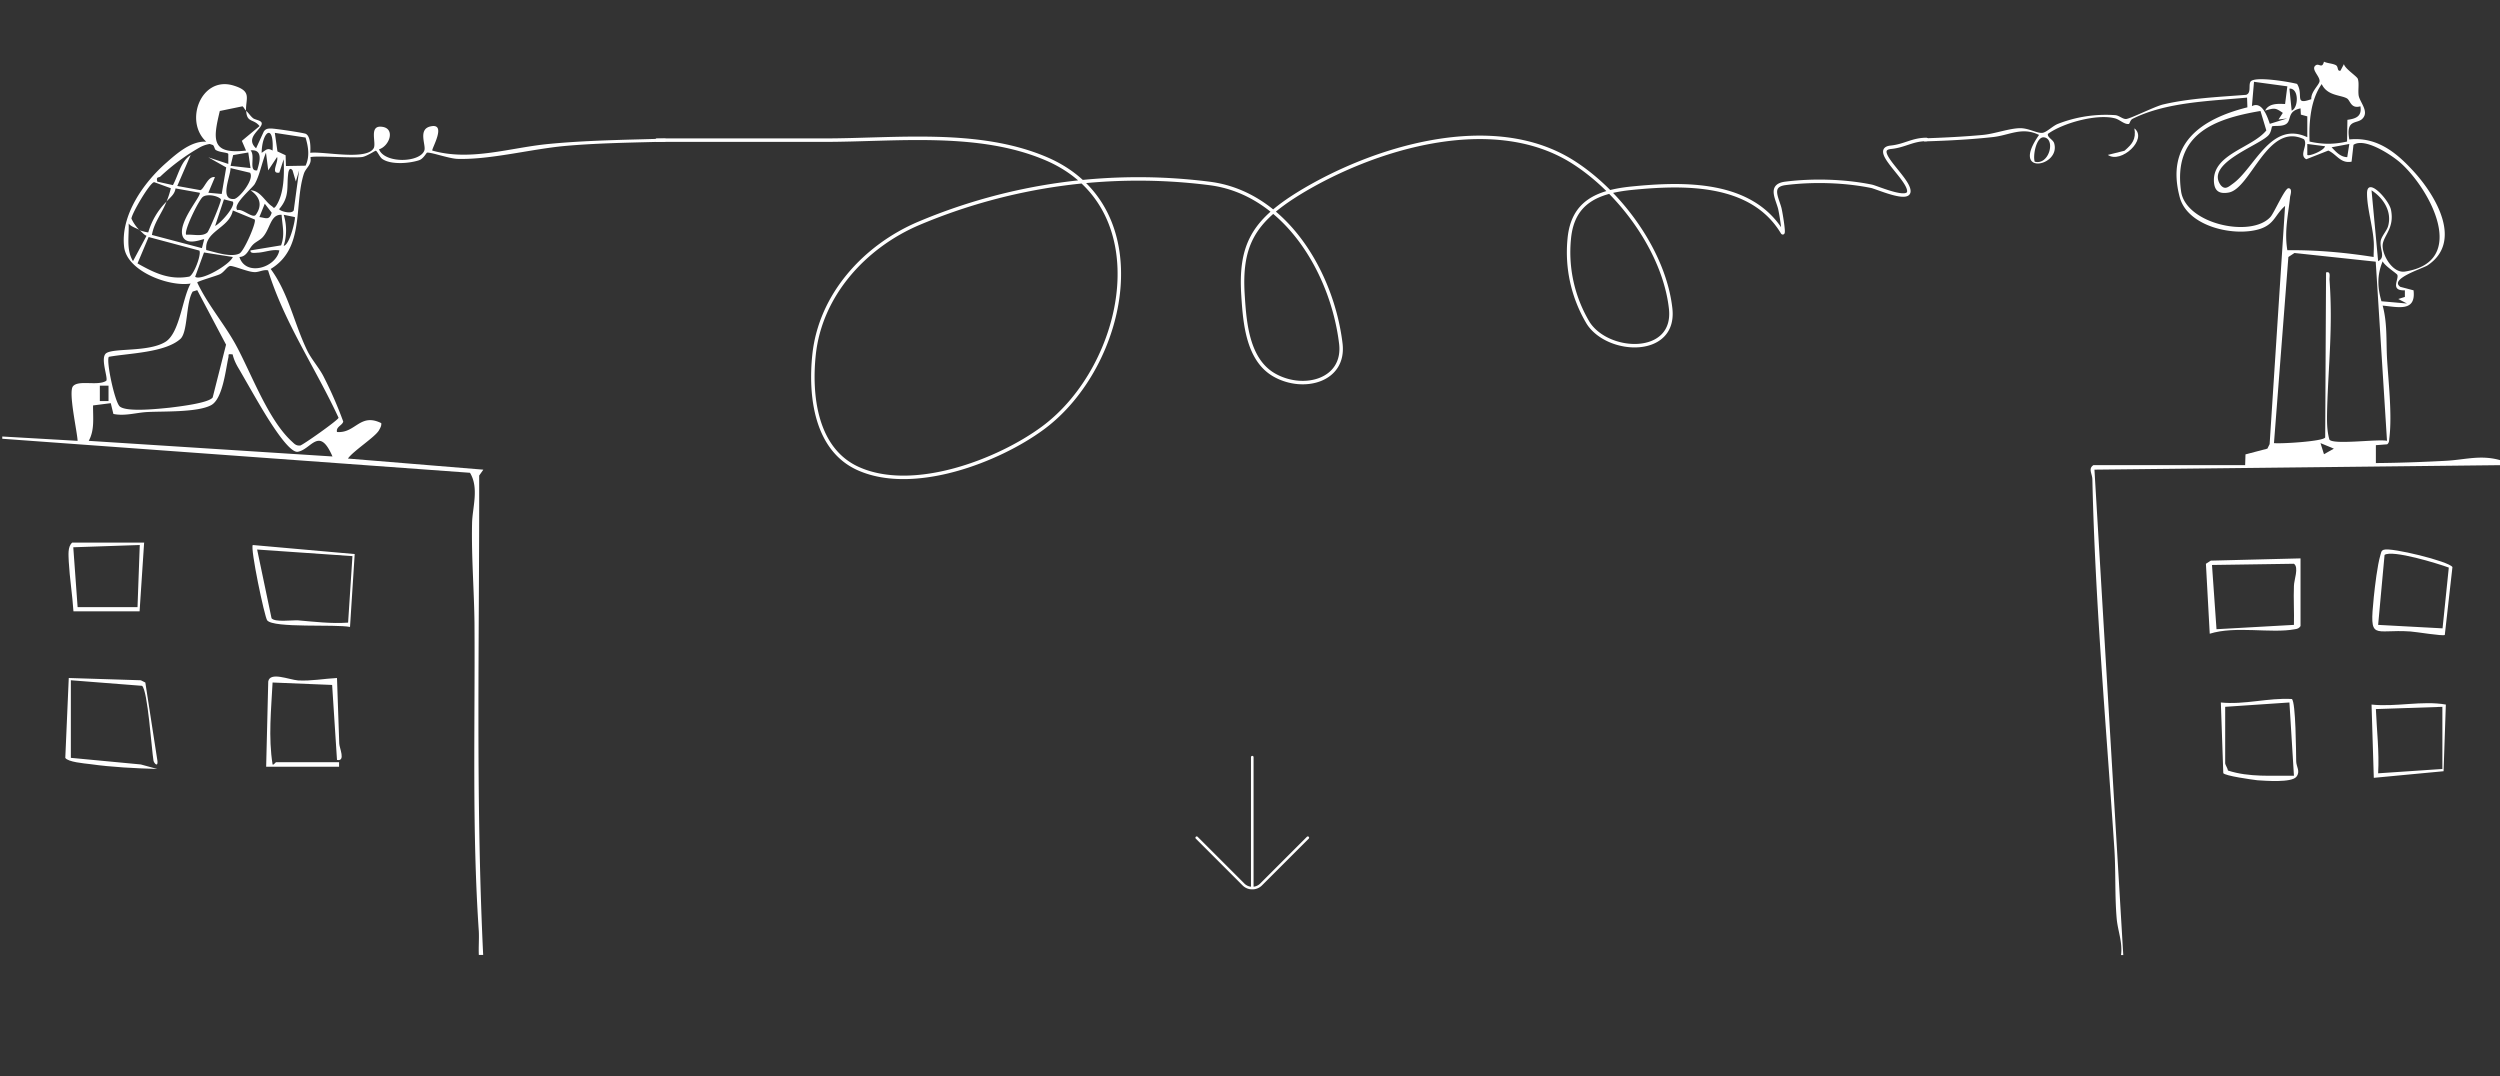 <?xml version="1.0" encoding="UTF-8" standalone="no"?>
<svg
   width="1440"
   height="620"
   fill="none"
   version="1.1"
   id="svg247"
   sodipodi:docname="h.svg"
   inkscape:version="1.2.1 (9c6d41e410, 2022-07-14)"
   xmlns:inkscape="http://www.inkscape.org/namespaces/inkscape"
   xmlns:sodipodi="http://sodipodi.sourceforge.net/DTD/sodipodi-0.dtd"
   xmlns="http://www.w3.org/2000/svg"
   xmlns:svg="http://www.w3.org/2000/svg">
  <rect width="100%" height="100%" fill="#333333" stroke="none"/>
  <sodipodi:namedview
     id="namedview249"
     pagecolor="#ffffff"
     bordercolor="#000000"
     borderopacity="0.25"
     inkscape:showpageshadow="2"
     inkscape:pageopacity="0.0"
     inkscape:pagecheckerboard="0"
     inkscape:deskcolor="#d1d1d1"
     showgrid="true"
     inkscape:zoom="0.76527778"
     inkscape:cx="720"
     inkscape:cy="359.34664"
     inkscape:window-width="1920"
     inkscape:window-height="1009"
     inkscape:window-x="-8"
     inkscape:window-y="-8"
     inkscape:window-maximized="1"
     inkscape:current-layer="svg247">
    <inkscape:grid
       type="xygrid"
       id="grid281" />
  </sodipodi:namedview>
  <g
     fill="#ffffff"
     clip-path="url(#a)"
     id="g227"
     transform="translate(1.307,-169.873)">
    <path
       d="m 140.4,233.6 c 1.6,1.5 2.6,3.2 4,4.3 1.1,1 4.5,1.2 5,2.7 1,3.4 -10.2,8.3 -3.2,14.7 l 4.4,-9.6 c 1.1,-1.7 2.4,-1.8 4.3,-1.8 2.1,0 19,2.5 20,3.1 2.8,1.6 2.7,8 2.5,10.9 7.5,-1 32.2,4.6 36.5,-2.6 1.8,-3 -3,-13.4 4.8,-12.4 7.8,0.9 4.5,11 -1.7,13 3.4,8.3 23.5,7.7 26.1,0.7 1.2,-3 -4.1,-12.6 4,-14 9,-1.7 0,13.2 0.6,14 22,6.3 44.8,-1.7 67,-3.8 34.9,-3.4 71.2,-2 106,-5.2 6.8,-0.6 15.2,-3.8 21.7,-3.9 4.9,0 9.5,3 12.7,2.7 2.5,-0.3 5.9,-4 9,-5.2 a 76,76 0 0 1 33,-5 c 2.3,0.2 4.3,2.4 6.3,2.2 2.5,-0.2 16,-7 21,-8.3 15,-3.6 32.5,-4.4 48,-5.6 3.2,-1 1.3,-5.6 2.6,-7.6 2.3,-3.3 22.2,0.1 26.7,1.3 4.2,6.3 -1.9,12.5 8.3,8.8 -0.3,-4 4,-7.7 4.7,-10 0.8,-2.9 -5.5,-7.4 -2,-9.6 1.9,-1.1 3.5,2.2 4.6,-2 2,1 5.2,1 7,2.1 1.4,1 0.5,3.5 2.5,3.1 l 2,-3.8 c 0.6,2.7 7.5,7 8,8.5 0.8,2.7 0,6.5 0.5,9.7 0.8,4 6.3,9.3 2,13.4 -3.2,3 -9.5,0 -7.4,11.8 16.2,-1.7 27.6,7.9 37.7,19.1 12.2,13.6 27.8,39.8 7.4,53.4 -2.4,1.7 -22.5,7.8 -15.7,12.4 l 7.6,2 c 1.5,12.6 -9,9.6 -17.8,8.8 2.7,9.9 2,20 2.5,30 0.8,13.8 3,32.4 1.4,46 -0.2,1.4 0,3 -1.3,3.9 l -6.5,0.5 v 10.3 a 918,918 0 0 0 40.2,-1.3 c 11.4,-0.6 20.8,-3.8 32.6,0 v 2.5 l -234.9,2.6 16.6,279.6 h -1.3 c 1,-7.3 -1.9,-14.1 -2.5,-21.1 -1.1,-12.7 -0.5,-26.8 -1.3,-39.6 -4.7,-71.1 -11.1,-142 -12.7,-213.2 0,-3.3 -2.6,-6.2 0.6,-8.3 h 87.4 l 0.2,-6.2 12.6,-3.3 1.3,-2.6 8.9,-137.2 c -5.8,5 -6,10.4 -14.3,13.2 -14.7,4.8 -41.9,-1.2 -46.4,-18.3 -8.2,-30.8 12.2,-45 39,-51.7 l -0.1,-5.6 c -21.3,2 -46.6,2.5 -66,12.2 -1.6,0.8 -1.6,3 -2.3,3 -2.6,0.3 -5.3,-2.7 -8.1,-3.3 -10.4,-2.6 -29.7,2.7 -38.4,9 -0.5,2 3,3.3 3.6,5.4 4,13.5 -25.7,19.2 -8.7,-4.8 -9.8,-4.8 -16.9,0.1 -26.3,1.2 -33.8,3.8 -69.2,2.1 -103.3,5.2 -19.2,1.8 -42.5,7.9 -61.2,7.4 -4.9,-0.1 -15.3,-3.9 -17.7,-3.6 -0.4,0 -2.1,3.6 -4.7,4.4 -5.5,1.8 -16,2.7 -21,-0.7 -1.6,-1 -3,-4.7 -3.9,-4.8 -0.4,0 -5.2,3.2 -7.7,3.6 -4.8,0.8 -28.9,-1 -29.9,0.2 0.9,4.4 -2.7,6 -3.8,9.5 -5.8,18.1 0.7,42.9 -19.1,54.8 10.5,14.2 13.6,32 21.3,47.5 2.5,4.9 6.9,9.8 9.4,14.9 a 227,227 0 0 1 11.1,25.5 c -0.5,2.2 -4.3,3 -3.6,6 10.7,0.9 13.2,-11.2 25.5,-5.1 0.2,1.6 -0.6,2.8 -1.3,4.1 -2.2,3.9 -14.7,11.8 -17.9,16.3 l 78,6.4 -2.4,3.4 c 0.2,92 -2.1,184.4 2.3,276.1 h -2.5 c -0.2,-4.4 0.2,-9 0,-13.4 -4,-59 -2.1,-118 -2.5,-177.5 -0.2,-19 -1.8,-38.2 -1.4,-57.4 0.1,-9.2 4.2,-20.5 -1.2,-29.4 L 0,422.6 v -1.3 l 43.4,2.5 c -0.3,-5.7 -5.4,-28 -2.7,-31.4 3.2,-3.9 14.4,0 19.2,-3.2 1.2,-1.6 -3.7,-13.3 0,-15.9 4.6,-3.1 24.6,-0.5 34.2,-6.6 8.2,-5.3 9.5,-24.8 14.4,-33.5 -12.5,2 -36.6,-7.1 -38.3,-21 C 68,294 81.4,275 94.5,263.6 c 6,-5.3 14.4,-12.7 23,-12.1 -12.8,-11.7 -3.1,-37.6 15.2,-32.5 11.4,3.3 7.5,7.3 7.7,14.6 -1,-1 -1.1,-1.7 -2,-2.5 l -13.1,2.7 c -3.8,16 -5.4,25.2 15.1,22.8 l -2.4,-5.6 10.2,-8.5 c -3.5,-4.4 -7.4,-1.7 -7.7,-8.9 z m 455.8,-14 -19.2,-2.6 -1.2,14 c 5.8,-3 8.8,5.8 10.3,10.2 l 10,-3.1 -5,0.6 2.5,-3.8 c -4.3,-3 -4.8,-2.9 -10.2,-1.3 2.1,-4.3 7.5,-4 11.5,-3.8 z m 42.1,11.5 c -5.5,1.6 -5.7,-3.3 -7.7,-4.5 -3.5,-2.1 -11.4,-1.4 -14.6,-8.3 -6.5,9.2 -7.4,22.1 -7,33.1 7.5,1.7 14,1.7 21.6,0 l 0.2,-12.5 c 5,-0.7 8.4,-2 7.5,-7.8 z m -39.6,2.5 c 4,-1.7 4.3,-13 -1.3,-12.7 z m 5.3,2.4 -0.2,-3.7 c -7.3,1.5 -5.4,6 -7.6,8.4 -2.2,2.5 -7.8,1.3 -8.8,2 -0.3,0.4 -0.4,3.2 -2,5 -5.3,6 -36.7,16.2 -27.6,28.8 2.5,3 4.5,1 7,-0.8 12.6,-9 21.8,-36.6 42.8,-26.8 l 0.1,-12 -3.7,-1 z m -23.3,-2.2 c -27.3,4.6 -50.3,13.6 -45.7,46.3 2.7,18.8 40.5,27 51.5,14.7 2.2,-2.5 8.2,-16.4 10.3,-16.5 2.5,0 1.2,3.8 1,4.9 -1.1,10.6 -3.4,19.9 -1.6,30.8 16.6,-0.2 33.3,1.3 49.7,3.9 0,-3.2 0.3,-6.4 0,-9.6 -0.6,-8.3 -3.8,-18.8 -3.8,-26.9 -0.1,-10.3 12.6,3.5 13.8,9.3 2.3,11.3 -5.2,15.3 -4.8,21.3 0.3,5.7 6,15.3 12.8,14.3 37,-5.7 14.5,-47.5 -2.6,-62.7 -5,-4.4 -20.5,-14.7 -27,-10.3 l -1.1,9.7 c -6.4,1.2 -8.5,-4.2 -13.4,-6.4 l -12.7,5 c -4.4,-2.4 1.2,-8 -1.3,-11.5 -21,-10.2 -30.6,28.6 -43.5,30.7 -5.8,1 -8.3,-1.3 -8.4,-7 C 553.7,258.5 576,255 584.1,245 l -3.4,-11.3 z m -425,22.8 c 0.9,-16.2 -6.1,-11.1 -6.3,1.3 2.5,-1.6 3.3,-3.1 6.3,-1.3 z m 19,-7.5 -17.7,-2.7 1.5,10.7 4.7,2.2 0.2,6.2 11.3,-0.2 c 2.5,-5.3 1.6,-10.8 0,-16.2 z m 276,13.9 c 8.3,2.2 12.1,-12.9 5.5,-14 -4.6,-0.8 -6.6,10.7 -5.5,14 z m -327.8,-6.8 c -0.6,-0.4 -0.8,-2.3 -1.6,-2.8 l -1.8,-0.6 c -2,0.3 -4,1 -5.8,2 A 119,119 0 0 0 91,271.6 c -0.9,0.7 -2.5,-0.1 -1.7,2.9 l 9,2 c 3.1,-5.7 4.5,-13.7 10.2,-17.3 l -7.7,17.8 13.3,2.4 c 2.2,-0.6 4.3,-8.3 8.4,-7.5 l -3.8,9 7.7,0.7 2.6,-15.3 -10.3,-5.8 11.5,3.8 v -5.7 c -0.1,-1 -5,-0.8 -7.3,-2.4 z m 495,-2.1 -10.2,-1.3 v 6.3 c 1,1 9.7,-2.5 10.2,-5 z m 14,-1.3 -10.2,1.9 c 2.4,2.5 5,5.6 9,5.7 z M 146.8,268 c 1.4,-4.6 3.7,-12.3 -3.8,-11.5 3,3 -1.4,12.3 3.8,11.5 z m -3.8,-1.3 -1.3,-9 -8.7,1.5 -1.5,6.2 z m 10.2,1.3 -1.3,-10.2 c -2.3,5.4 -3.6,13.1 -6.5,18.1 -1.4,2.4 -13,11.8 -10,15 3.1,-1 9,5.2 10.7,2.6 4,-5.7 2,-10.5 -3.1,-14 5.5,0 8.4,6.5 12.1,9 1.2,0.7 1.1,2 2.6,0 4.8,-7.3 4.7,-18.5 4.4,-26.9 l -2.5,7.7 c -5.4,0.9 -0.3,-6.1 -1.3,-9 z m -10.4,1.4 -11.3,-2.7 c -0.1,5 -6.5,18.4 2,17.8 2.8,-0.2 11.7,-11.1 9.3,-15 z m 24.4,-1.4 c -1.5,-2 -2.3,0 -2.5,1.9 -1,7.9 1,13.2 -5.2,20.4 0,1 7.2,3.3 8.4,0.7 l 3.1,-23 -1.9,6.4 z m -88,34.5 c -1.2,-1 -5,-1.9 -6.4,-3.9 0.3,7.6 -1.5,15 2.5,21.7 l 7.8,-14.6 c -1.7,-0.7 -2.7,-2.3 -4,-3.2 0.6,0.3 4.8,1.4 5,1.2 A 41.4,41.4 0 0 1 94.6,286 c -2.6,6.7 -7.2,12 -8.4,19.2 l 28.8,7.6 1.3,-5.1 c -0.5,-0.5 -9.5,4 -12.2,-1.3 -3.8,-7.8 11,-24 9.6,-25.5 l -13.9,-2.5 c -0.5,3.6 -3.3,5.3 -5.2,7.6 a 48,48 0 0 0 2.5,-7.7 l -9.6,-3.5 c -2.5,0.2 -13,18.2 -13.1,21 a 23,23 0 0 0 4.8,6.8 z m 569.3,17.8 c 4.6,-2.2 0.6,-7 1.5,-11.8 0.6,-2.8 3.6,-5.8 4.3,-8.6 2.2,-8.3 -2.8,-16 -9.6,-20.4 z M 106,305.1 c 3.7,-0.4 9.2,1.3 12.1,-1.3 1,-0.8 8.4,-18.4 7.8,-19.2 -1.7,-2 -8,-3.2 -10.4,-1.3 -2.2,1.6 -11.3,20 -9.5,21.8 z m 26.8,-19.1 -5.1,-1.3 -5.1,15.3 c 3,-1.3 12,-11.4 10.2,-14 z m 15.3,8.9 c 3.9,0.5 5.6,2.1 7.1,-2.5 l -4,-5.2 z m -2.7,1.4 -12.6,-5.2 c -2,10.3 -16.5,11.8 -15.3,22.8 5.2,1.2 14.2,4.4 19.1,2 2.6,-1.2 10,-18.1 8.8,-19.6 z m 15.5,-2.7 c -6.4,-0.4 -6.5,8 -10.8,12.8 -1.7,1.9 -4.1,2.7 -5.8,4.5 -2.4,2.4 -3.3,6.8 -7.7,7 3.6,11.4 21,6.3 23,-3.8 -4.2,-0.7 -8,1 -12.1,1.3 -1.4,0 -4.9,0.8 -4.5,-1.3 l 17.6,-2.9 c 2.3,-6.2 0.7,-11.3 0.3,-17.6 z m 7.6,1.3 -6.4,-1.3 a 29.9,29.9 0 0 1 0,17.9 c 3.6,-0.6 7,-15.9 6.4,-16.6 z m -55,19.3 -29.2,-7.8 -6.4,15.2 c 9.6,5.4 18.2,9.7 29.8,7.6 2.7,-1 7.2,-13.1 5.8,-15 z m 19.3,3.7 -16.6,-2.6 -5.1,14 c 3.4,2.6 19.9,-6.9 21.7,-11.4 z m 514.3,2.7 -46.8,-5 -3.5,2.3 -8.3,107.2 c 3.8,0.5 28.8,-1 29.4,-3.3 l 0.6,-95 c 3,-0.9 1.8,2.8 2,4.5 2,27.1 -0.7,48.8 -1.4,75.2 -0.1,5.6 -0.2,11.1 1.2,16.5 2,3.3 28.3,-0.4 33.3,0.8 l -6.5,-103.3 z m 16.7,16.5 c -8.8,0.3 -3,-6.7 -4.3,-9 -0.7,-1 -7.2,-5.1 -8.4,-7.7 -3.3,8 -3,15 -0.7,23 l 14.7,1.3 -5,-2.6 3.8,-1.2 V 337 Z M 153.1,325.6 c -2.8,-0.6 -5.3,1.2 -8,1 -3.8,-0.1 -12.3,-3.9 -14,-3.5 -1.7,0.5 -3.3,3.5 -5.7,4.7 -2,1 -13.1,4.1 -13.1,4.8 6,12.7 15.2,23.3 22,35.5 9,16.4 18.5,43 32.2,55.8 1.7,1.5 2.5,2.8 5.1,2.6 1.4,-0.2 22,-14.7 22.1,-16 -13.2,-28.6 -31.2,-54.6 -40.6,-84.9 z m -40.8,11.4 -2.6,0.8 c -4,6.2 -2.7,23 -7,27.2 -8.9,8.1 -30,8.3 -41.3,10.4 -1.7,2.1 3.4,26.2 6.3,28.6 4,3.4 22.7,1.3 28.7,0.7 4.8,-0.6 22.5,-2.6 24.8,-5.9 l 7.7,-30.4 z m 20.4,37 c -3.3,-0.3 -2,0 -2.5,2 -1.5,6.7 -3.2,23.5 -9.8,27.2 -7.8,4.3 -27.7,3.5 -36.8,4 -6.3,0.3 -13,2.5 -19.6,1.1 l -1.5,-6.2 -10.2,1.3 c -0.1,7 1,14.1 -2.5,20.4 l 140.4,9 c -7.7,-17.8 -12.2,-4 -20,-2.7 -4.6,0.7 -14.2,-14.6 -16.8,-18.6 -5.6,-8.9 -11.6,-19.7 -17,-29 -1.6,-2.6 -3,-5.4 -3.7,-8.5 z m -71.4,18 h -5.1 v 8.9 h 5 v -9 z m 554,33.1 2,6.4 5.7,-3.2 z"
       id="path223" />
    <path
       d="m 152,611.5 1.2,-49.1 c 1,-5.8 12,-1 17.2,-0.6 7.7,0.4 14.8,-1 22.4,-1.4 l 1.3,37.7 c 0,2.5 3.9,10.5 -1.3,9.5 L 190,564.4 155.7,563 c -0.8,15.7 -2.5,31.5 0,47.2 0.5,0.6 1.7,-1.3 2,-1.3 H 194 v 2.6 z m 51,-122.5 -2.7,42 c -8.2,-1.7 -44,0.8 -47.7,-3.8 -1.5,-1.8 -9.9,-41.8 -8.3,-43.4 l 58.6,5.2 z m -1.3,1.2 -54.9,-3.8 8.3,39.6 c 2,2.4 11.5,1 15.3,1.2 9.5,0.8 19,2 28.8,1.3 z m -162.1,116.2 40.2,3.8 9.5,2.6 c -12.8,-0.4 -26,-1 -38.7,-2.8 -3.4,-0.4 -12.8,-1.2 -14.3,-3.6 l 2,-46 41.5,1.3 2.6,1.3 7,45.3 c 0.3,3.7 -2,1.2 -2.3,-0.3 -1.1,-6.4 -3.3,-40.6 -6.6,-43.1 l -41,-3.2 v 44.7 z M 81.7,482.6 79.1,522 H 41 c -0.6,-9.4 -2.2,-19.3 -2.7,-28.6 -0.1,-3.6 -0.8,-8.6 2,-11 h 41.5 z m -38.3,37 h 34.5 l 1.3,-35.8 -38.3,1.3 z"
       id="path225" />
  </g>
  <g
     fill="#ffffff"
     clip-path="url(#b)"
     id="g233"
     transform="translate(1.307,-169.873)">
    <path
       d="m 860.4,233.6 c 1.6,1.5 2.6,3.2 4,4.3 1.1,1 4.5,1.2 5,2.7 1,3.4 -10.2,8.3 -3.2,14.7 l 4.4,-9.6 c 1.1,-1.7 2.4,-1.8 4.3,-1.8 2.1,0 19,2.5 20,3.1 2.8,1.6 2.7,8 2.5,10.9 7.5,-1 32.2,4.6 36.5,-2.6 1.8,-3 -3,-13.4 4.8,-12.4 7.8,0.9 4.5,11 -1.7,13 3.4,8.3 23.5,7.7 26.1,0.7 1.2,-3 -4.1,-12.6 4,-14 9,-1.7 0,13.2 0.6,14 22,6.3 44.8,-1.7 67,-3.8 34.9,-3.4 71.2,-2 106,-5.2 6.8,-0.6 15.2,-3.8 21.6,-3.9 5,0 9.6,3 12.8,2.7 2.5,-0.3 5.9,-4 9,-5.2 a 76,76 0 0 1 33,-5 c 2.3,0.2 4.3,2.4 6.3,2.2 2.5,-0.2 16,-7 21,-8.3 15,-3.6 32.5,-4.4 48,-5.6 3.2,-1 1.3,-5.6 2.6,-7.6 2.3,-3.3 22.2,0.1 26.8,1.3 4,6.3 -2,12.5 8.2,8.8 -0.3,-4 4,-7.7 4.7,-10 0.8,-2.9 -5.5,-7.4 -2,-9.6 1.9,-1.1 3.5,2.2 4.6,-2 2,1 5.2,1 7,2.1 1.4,1 0.5,3.5 2.5,3.1 l 2,-3.8 c 0.6,2.7 7.5,7 8,8.5 0.9,2.7 0,6.5 0.5,9.7 0.8,4 6.3,9.3 2,13.4 -3.2,3 -9.5,0 -7.4,11.8 16.2,-1.7 27.6,7.9 37.7,19.1 12.2,13.6 27.8,39.8 7.4,53.4 -2.4,1.7 -22.5,7.8 -15.7,12.4 l 7.6,2 c 1.5,12.6 -9,9.6 -17.8,8.8 2.7,9.9 2,20 2.5,30 0.8,13.8 3,32.4 1.4,46 -0.2,1.4 0,3 -1.3,3.9 l -6.5,0.5 v 10.3 c 13.4,-0.1 26.9,-0.6 40.3,-1.3 11.3,-0.6 20.7,-3.8 32.5,0 v 2.5 l -234.9,2.6 16.6,279.6 h -1.3 c 1,-7.3 -1.9,-14.1 -2.5,-21.1 -1.1,-12.7 -0.5,-26.8 -1.3,-39.6 -4.7,-71.1 -11.1,-142 -12.7,-213.2 0,-3.3 -2.6,-6.2 0.6,-8.3 h 87.4 l 0.2,-6.2 12.6,-3.3 1.3,-2.6 8.9,-137.2 c -5.8,5 -6,10.4 -14.3,13.2 -14.7,4.8 -41.9,-1.2 -46.4,-18.3 -8.2,-30.8 12.2,-45 39,-51.7 l -0.2,-5.6 c -21.2,2 -46.5,2.5 -65.9,12.2 -1.6,0.8 -1.6,3 -2.3,3 -2.6,0.3 -5.3,-2.7 -8.1,-3.3 -10.4,-2.6 -29.7,2.7 -38.4,9 -0.5,2 3,3.3 3.6,5.4 4,13.5 -25.7,19.2 -8.7,-4.8 -9.8,-4.8 -16.9,0.1 -26.3,1.2 -33.8,3.8 -69.2,2.1 -103.3,5.2 -19.3,1.8 -42.5,7.9 -61.2,7.4 -4.9,-0.1 -15.3,-3.9 -17.7,-3.6 -0.4,0 -2.1,3.6 -4.7,4.4 -5.5,1.8 -16,2.7 -21,-0.7 -1.6,-1 -3,-4.7 -3.9,-4.8 -0.4,0 -5.2,3.2 -7.7,3.6 -4.8,0.8 -28.9,-1 -29.9,0.2 0.9,4.4 -2.7,6 -3.8,9.5 -5.8,18.1 0.7,42.9 -19.1,54.8 10.5,14.2 13.6,32 21.3,47.5 2.5,4.9 6.9,9.8 9.4,14.9 a 227,227 0 0 1 11.1,25.5 c -0.5,2.2 -4.3,3 -3.6,6 10.7,0.9 13.2,-11.2 25.5,-5.1 0.2,1.6 -0.6,2.8 -1.3,4.1 -2.2,3.9 -14.7,11.8 -17.9,16.3 l 78,6.4 -2.4,3.4 c 0.2,92 -2.1,184.4 2.3,276.1 h -2.5 c -0.2,-4.4 0.2,-9 0,-13.4 -4,-59 -2.1,-118 -2.5,-177.5 -0.2,-19 -1.8,-38.2 -1.4,-57.4 0.1,-9.2 4.2,-20.5 -1.2,-29.4 L 720,422.6 v -1.3 l 43.4,2.5 c -0.3,-5.7 -5.4,-28 -2.7,-31.4 3.2,-3.9 14.4,0 19.2,-3.2 1.2,-1.6 -3.7,-13.3 0,-15.9 4.6,-3.1 24.6,-0.5 34.2,-6.6 8.2,-5.3 9.5,-24.8 14.4,-33.5 -12.5,2 -36.6,-7.1 -38.3,-21 -2.2,-18.2 11.2,-37.2 24.3,-48.6 6,-5.3 14.4,-12.7 23,-12.1 -12.8,-11.7 -3.1,-37.6 15.2,-32.5 11.4,3.3 7.5,7.3 7.7,14.6 -1,-1 -1.1,-1.7 -2,-2.5 l -13.1,2.7 c -3.8,16 -5.4,25.2 15.1,22.8 l -2.4,-5.6 10.2,-8.5 c -3.5,-4.4 -7.4,-1.7 -7.7,-8.9 z m 455.8,-14 -19.2,-2.6 -1.2,14 c 5.8,-3 8.8,5.8 10.3,10.2 l 10,-3.1 -5,0.6 2.5,-3.8 c -4.3,-3 -4.8,-2.9 -10.2,-1.3 2.1,-4.3 7.5,-4 11.5,-3.8 z m 42.1,11.5 c -5.5,1.6 -5.8,-3.3 -7.7,-4.5 -3.5,-2.1 -11.4,-1.4 -14.6,-8.3 -6.5,9.2 -7.4,22.1 -7,33.1 7.5,1.7 14,1.7 21.6,0 l 0.2,-12.5 c 5,-0.7 8.4,-2 7.5,-7.8 z m -39.6,2.5 c 4,-1.7 4.3,-13 -1.3,-12.7 z m 5.3,2.4 -0.2,-3.7 c -7.3,1.5 -5.4,6 -7.6,8.4 -2.2,2.5 -7.8,1.3 -8.8,2 -0.3,0.4 -0.4,3.2 -2,5 -5.3,6 -36.7,16.2 -27.6,28.8 2.5,3 4.5,1 7,-0.8 12.6,-9 21.9,-36.6 42.9,-26.8 v -12 l -3.7,-1 z m -23.3,-2.2 c -27.3,4.6 -50.3,13.6 -45.7,46.3 2.7,18.8 40.5,27 51.5,14.7 2.2,-2.5 8.2,-16.4 10.3,-16.5 2.5,0 1.2,3.8 1,4.9 -1.1,10.6 -3.4,19.9 -1.6,30.8 16.6,-0.2 33.3,1.3 49.7,3.9 0,-3.2 0.3,-6.4 0,-9.6 -0.6,-8.3 -3.8,-18.8 -3.8,-26.9 -0.1,-10.3 12.6,3.5 13.8,9.3 2.3,11.3 -5.2,15.3 -4.8,21.3 0.3,5.7 6,15.3 12.8,14.3 37,-5.7 14.5,-47.5 -2.6,-62.7 -5,-4.4 -20.5,-14.7 -27,-10.3 l -1.1,9.7 c -6.4,1.2 -8.5,-4.2 -13.4,-6.4 l -12.7,5 c -4.4,-2.4 1.2,-8 -1.3,-11.5 -21,-10.2 -30.6,28.6 -43.5,30.7 -5.8,1 -8.3,-1.3 -8.4,-7 -0.2,-15.3 22.1,-18.8 30.2,-28.8 l -3.4,-11.3 z m -425,22.8 c 0.9,-16.2 -6.1,-11.1 -6.3,1.3 2.5,-1.6 3.3,-3.1 6.3,-1.3 z m 19,-7.5 -17.7,-2.7 1.5,10.7 4.7,2.2 0.2,6.2 11.3,-0.2 c 2.5,-5.3 1.6,-10.8 0,-16.2 z m 276,13.9 c 8.3,2.2 12.1,-12.9 5.5,-14 -4.6,-0.8 -6.7,10.7 -5.5,14 z m -327.8,-6.8 c -0.6,-0.4 -0.8,-2.3 -1.6,-2.8 l -1.8,-0.6 c -2,0.3 -4,1 -5.8,2 A 119,119 0 0 0 811,271.6 c -0.9,0.7 -2.5,-0.1 -1.7,2.9 l 9,2 c 3.1,-5.7 4.5,-13.7 10.2,-17.3 l -7.7,17.8 13.3,2.4 c 2.2,-0.6 4.3,-8.3 8.4,-7.5 l -3.8,9 7.7,0.7 2.6,-15.3 -10.3,-5.8 11.5,3.8 v -5.7 c -0.1,-1 -5,-0.8 -7.3,-2.4 z m 495,-2.1 -10.2,-1.3 v 6.3 c 1,1 9.7,-2.5 10.2,-5 z m 14,-1.3 -10.2,1.9 c 2.4,2.5 5,5.6 9,5.7 z M 866.8,268 c 1.4,-4.6 3.7,-12.3 -3.8,-11.5 3,3 -1.4,12.3 3.8,11.5 z m -3.8,-1.3 -1.3,-9 -8.7,1.5 -1.5,6.2 z m 10.2,1.3 -1.3,-10.2 c -2.3,5.4 -3.6,13.1 -6.5,18.1 -1.4,2.4 -13,11.8 -10,15 3.1,-1 9,5.2 10.7,2.6 4,-5.7 2,-10.5 -3.1,-14 5.5,0 8.4,6.5 12.1,9 1.2,0.7 1.1,2 2.6,0 4.8,-7.3 4.7,-18.5 4.4,-26.9 l -2.5,7.7 c -5.4,0.9 -0.3,-6.1 -1.3,-9 z m -10.4,1.4 -11.3,-2.7 c -0.1,5 -6.5,18.4 2,17.8 2.8,-0.2 11.7,-11.1 9.3,-15 z m 24.4,-1.4 c -1.5,-2 -2.3,0 -2.5,1.9 -1,7.9 1,13.2 -5.2,20.4 0,1 7.2,3.3 8.4,0.7 l 3.1,-23 -1.9,6.4 z m -88,34.5 c -1.2,-1 -5,-1.9 -6.4,-3.9 0.3,7.6 -1.5,15 2.5,21.7 l 7.8,-14.6 c -1.7,-0.7 -2.7,-2.3 -4,-3.2 0.6,0.3 4.8,1.4 5,1.2 a 41.4,41.4 0 0 1 10.4,-17.8 c -2.6,6.7 -7.2,12 -8.4,19.2 l 28.8,7.6 1.3,-5.1 c -0.5,-0.5 -9.5,4 -12.2,-1.3 -3.8,-7.8 11,-24 9.6,-25.5 l -13.9,-2.5 c -0.5,3.6 -3.3,5.3 -5.2,7.6 a 48,48 0 0 0 2.5,-7.7 l -9.6,-3.5 c -2.5,0.2 -13,18.2 -13.1,21 a 23,23 0 0 0 4.8,6.8 z m 569.3,17.8 c 4.6,-2.2 0.7,-7 1.5,-11.8 0.6,-2.8 3.6,-5.8 4.3,-8.6 2.2,-8.3 -2.8,-16 -9.6,-20.4 z M 826,305.1 c 3.7,-0.4 9.2,1.3 12.1,-1.3 1,-0.8 8.4,-18.4 7.8,-19.2 -1.7,-2 -8,-3.2 -10.4,-1.3 -2.2,1.6 -11.3,20 -9.5,21.8 z m 26.8,-19.1 -5.1,-1.3 -5.1,15.3 c 3,-1.3 12,-11.4 10.2,-14 z m 15.3,8.9 c 3.9,0.5 5.6,2.1 7.1,-2.5 l -4,-5.2 z m -2.7,1.4 -12.6,-5.2 c -2,10.3 -16.5,11.8 -15.3,22.8 5.2,1.2 14.2,4.4 19.1,2 2.6,-1.2 10,-18.1 8.8,-19.6 z m 15.5,-2.7 c -6.4,-0.4 -6.5,8 -10.8,12.8 -1.7,1.9 -4.1,2.7 -5.8,4.5 -2.4,2.4 -3.3,6.8 -7.7,7 3.6,11.4 21,6.3 23,-3.8 -4.2,-0.7 -8,1 -12.1,1.3 -1.4,0 -4.9,0.8 -4.5,-1.3 l 17.6,-2.9 c 2.3,-6.2 0.7,-11.3 0.3,-17.6 z m 7.6,1.3 -6.4,-1.3 a 29.9,29.9 0 0 1 0,17.9 c 3.6,-0.6 7,-15.9 6.4,-16.6 z m -55,19.3 -29.2,-7.8 -6.4,15.2 c 9.6,5.4 18.2,9.7 29.8,7.6 2.7,-1 7.2,-13.1 5.8,-15 z m 19.3,3.7 -16.6,-2.6 -5.1,14 c 3.4,2.6 19.9,-6.9 21.7,-11.4 z m 514.3,2.7 -46.8,-5 -3.5,2.3 -8.3,107.2 c 3.8,0.5 28.8,-1 29.5,-3.3 l 0.5,-95 c 3,-0.9 1.8,2.8 2,4.5 2,27.1 -0.7,48.8 -1.4,75.2 -0.1,5.6 -0.2,11.1 1.3,16.5 1.8,3.3 28.2,-0.4 33.2,0.8 l -6.5,-103.3 z m 16.7,16.5 c -8.8,0.3 -3,-6.7 -4.3,-9 -0.7,-1 -7.2,-5.1 -8.4,-7.7 -3.3,8 -3,15 -0.7,23 l 14.7,1.3 -5,-2.6 3.8,-1.2 V 337 Z M 873.1,325.6 c -2.8,-0.6 -5.3,1.2 -8,1 -3.8,-0.1 -12.3,-3.9 -14,-3.5 -1.7,0.5 -3.3,3.5 -5.7,4.7 -2,1 -13.1,4.1 -13.1,4.8 6,12.7 15.2,23.3 22,35.5 9,16.4 18.5,43 32.2,55.8 1.7,1.5 2.5,2.8 5.1,2.6 1.4,-0.2 22,-14.7 22.1,-16 -13.2,-28.6 -31.2,-54.6 -40.6,-84.9 z m -40.8,11.4 -2.6,0.8 c -4,6.2 -2.7,23 -7,27.2 -8.9,8.1 -30,8.3 -41.3,10.4 -1.7,2.1 3.4,26.2 6.3,28.6 4,3.4 22.7,1.3 28.7,0.7 4.8,-0.6 22.5,-2.6 24.8,-5.9 l 7.7,-30.4 z m 20.4,37 c -3.3,-0.3 -2,0 -2.5,2 -1.5,6.7 -3.2,23.5 -9.8,27.2 -7.8,4.3 -27.7,3.5 -36.8,4 -6.3,0.3 -13,2.5 -19.6,1.1 l -1.5,-6.2 -10.2,1.3 c -0.1,7 1,14.1 -2.5,20.4 l 140.4,9 c -7.7,-17.8 -12.2,-4 -20,-2.7 -4.6,0.7 -14.2,-14.6 -16.8,-18.6 -5.6,-8.9 -11.6,-19.7 -17,-29 -1.6,-2.6 -3,-5.4 -3.7,-8.5 z m -71.4,18 h -5.1 v 8.9 h 5 v -9 z m 554,33.1 2,6.4 5.7,-3.2 z"
       id="path229" />
    <path
       d="m 1212.8,259.1 9.6,-2.4 c 4.4,-3.8 6.8,-6.6 5.7,-12.9 7.9,6.2 -7.7,20.6 -15.3,15.3 z m 111,232.4 v 39 c -0.8,1.2 -1.7,1.6 -3.2,1.8 -13.8,2.6 -34.2,-2.1 -49.1,2.6 l -2.2,-40.3 2.8,-1.8 z m -3.8,38.3 c 0.2,-7.4 -0.3,-15 0,-22.4 0,-3.4 3,-10.7 0,-12.8 l -47.2,0.7 2.6,37 z m 51.9,-43.3 c 4,-1.4 37.2,6.6 39.4,10 l -4.4,39.1 c -1,0.8 -16.6,-1.8 -19.8,-2 -21.5,-1.5 -23.7,6.1 -21.1,-19.8 0.7,-6.6 2,-18 3.8,-24.2 0.5,-1.4 0.3,-2.5 2,-3.1 z m 37.3,10.3 c -6.2,-2.3 -32.5,-10.4 -37,-7.3 l -3.7,40.3 37.1,2 z m -129.9,118.3 -1.4,-40.6 c 13.7,1.4 27.4,-2.8 40.9,-2 2.3,1.6 2.4,31 2.5,35.8 0,3.2 2.6,5.9 0.1,9 -2.8,3.5 -17.8,2.3 -22.5,2 -3.2,-0.4 -18.5,-2.5 -19.6,-4.1 z m 1.1,-38 v 32.5 c 0,0.7 1.5,3 1.6,4.1 12.3,4 25.3,2.8 38,3 l -2.6,-42.2 -37,2.5 z m 85.6,40.8 -1.3,-42.2 c 14.2,1.5 29.2,-2.4 42.8,0 l -1.3,38.4 z m 39.5,-40.9 -38.3,1.3 c 0.5,12.3 2,24.6 1.3,37 l 37,-2.5 z"
       id="path231" />
  </g>
  <path
     stroke="#ffffff"
     stroke-linecap="round"
     stroke-width="2"
     d="m 378.307,80.727 h 96.3 c 41.4,0 88.7,-6 127.8,10.6 65.9,28 46.6,119.6 -1.7,155.2 -25.6,18.9 -74.3,37.6 -106.1,23.5 -24.9,-11 -28.2,-42.3 -25.7,-65.8 3.7,-34.5 29.3,-62.4 60.4,-75.6 a 325,325 0 0 1 167.1,-23 c 44,5.4 71,51.6 75.9,92.2 2.6,21.4 -21.4,27.8 -38.3,18.2 -15.3,-8.7 -17,-29.8 -18,-45.4 -2,-29.4 6,-43 31.7,-59 42.5,-26.2 112,-47.9 158.5,-18.2 27.2,17.3 52.5,51.7 56.1,84.4 3,27.5 -35.7,26.2 -47.4,8.4 a 79.2,79.2 0 0 1 -11,-48.8 c 2,-21.2 16.5,-27 35.8,-29 30.1,-3 69.2,-4 86.9,25.4 1.5,2.5 -1,-12.3 -1.5,-14 -1.7,-6.2 -6,-13 3.3,-14.2 15.8,-2 34.1,-1.5 49.7,1.7 3.4,0.8 21.4,8.8 21.4,2.8 0,-7.4 -22.2,-24.1 -10.4,-25.3 8,-0.8 12.5,-4.5 20.5,-4.5"
     id="path235" />
  <path
     stroke="#ffffff"
     stroke-linecap="round"
     stroke-linejoin="round"
     stroke-width="1.5"
     d="m 721.307,436.127 v 75.4 a 7,7 0 0 0 5,-2 l 27,-27 m -64,0 27,27 a 7,7 0 0 0 5,2"
     id="path237" />
  <defs
     id="defs245">
    <clipPath
       id="a">
      <path
         fill="#fff"
         d="M0 0h382v720H0z"
         id="path239" />
    </clipPath>
    <clipPath
       id="b">
      <path
         fill="#fff"
         d="M1107 0h333v720h-333z"
         id="path242" />
    </clipPath>
  </defs>
</svg>
